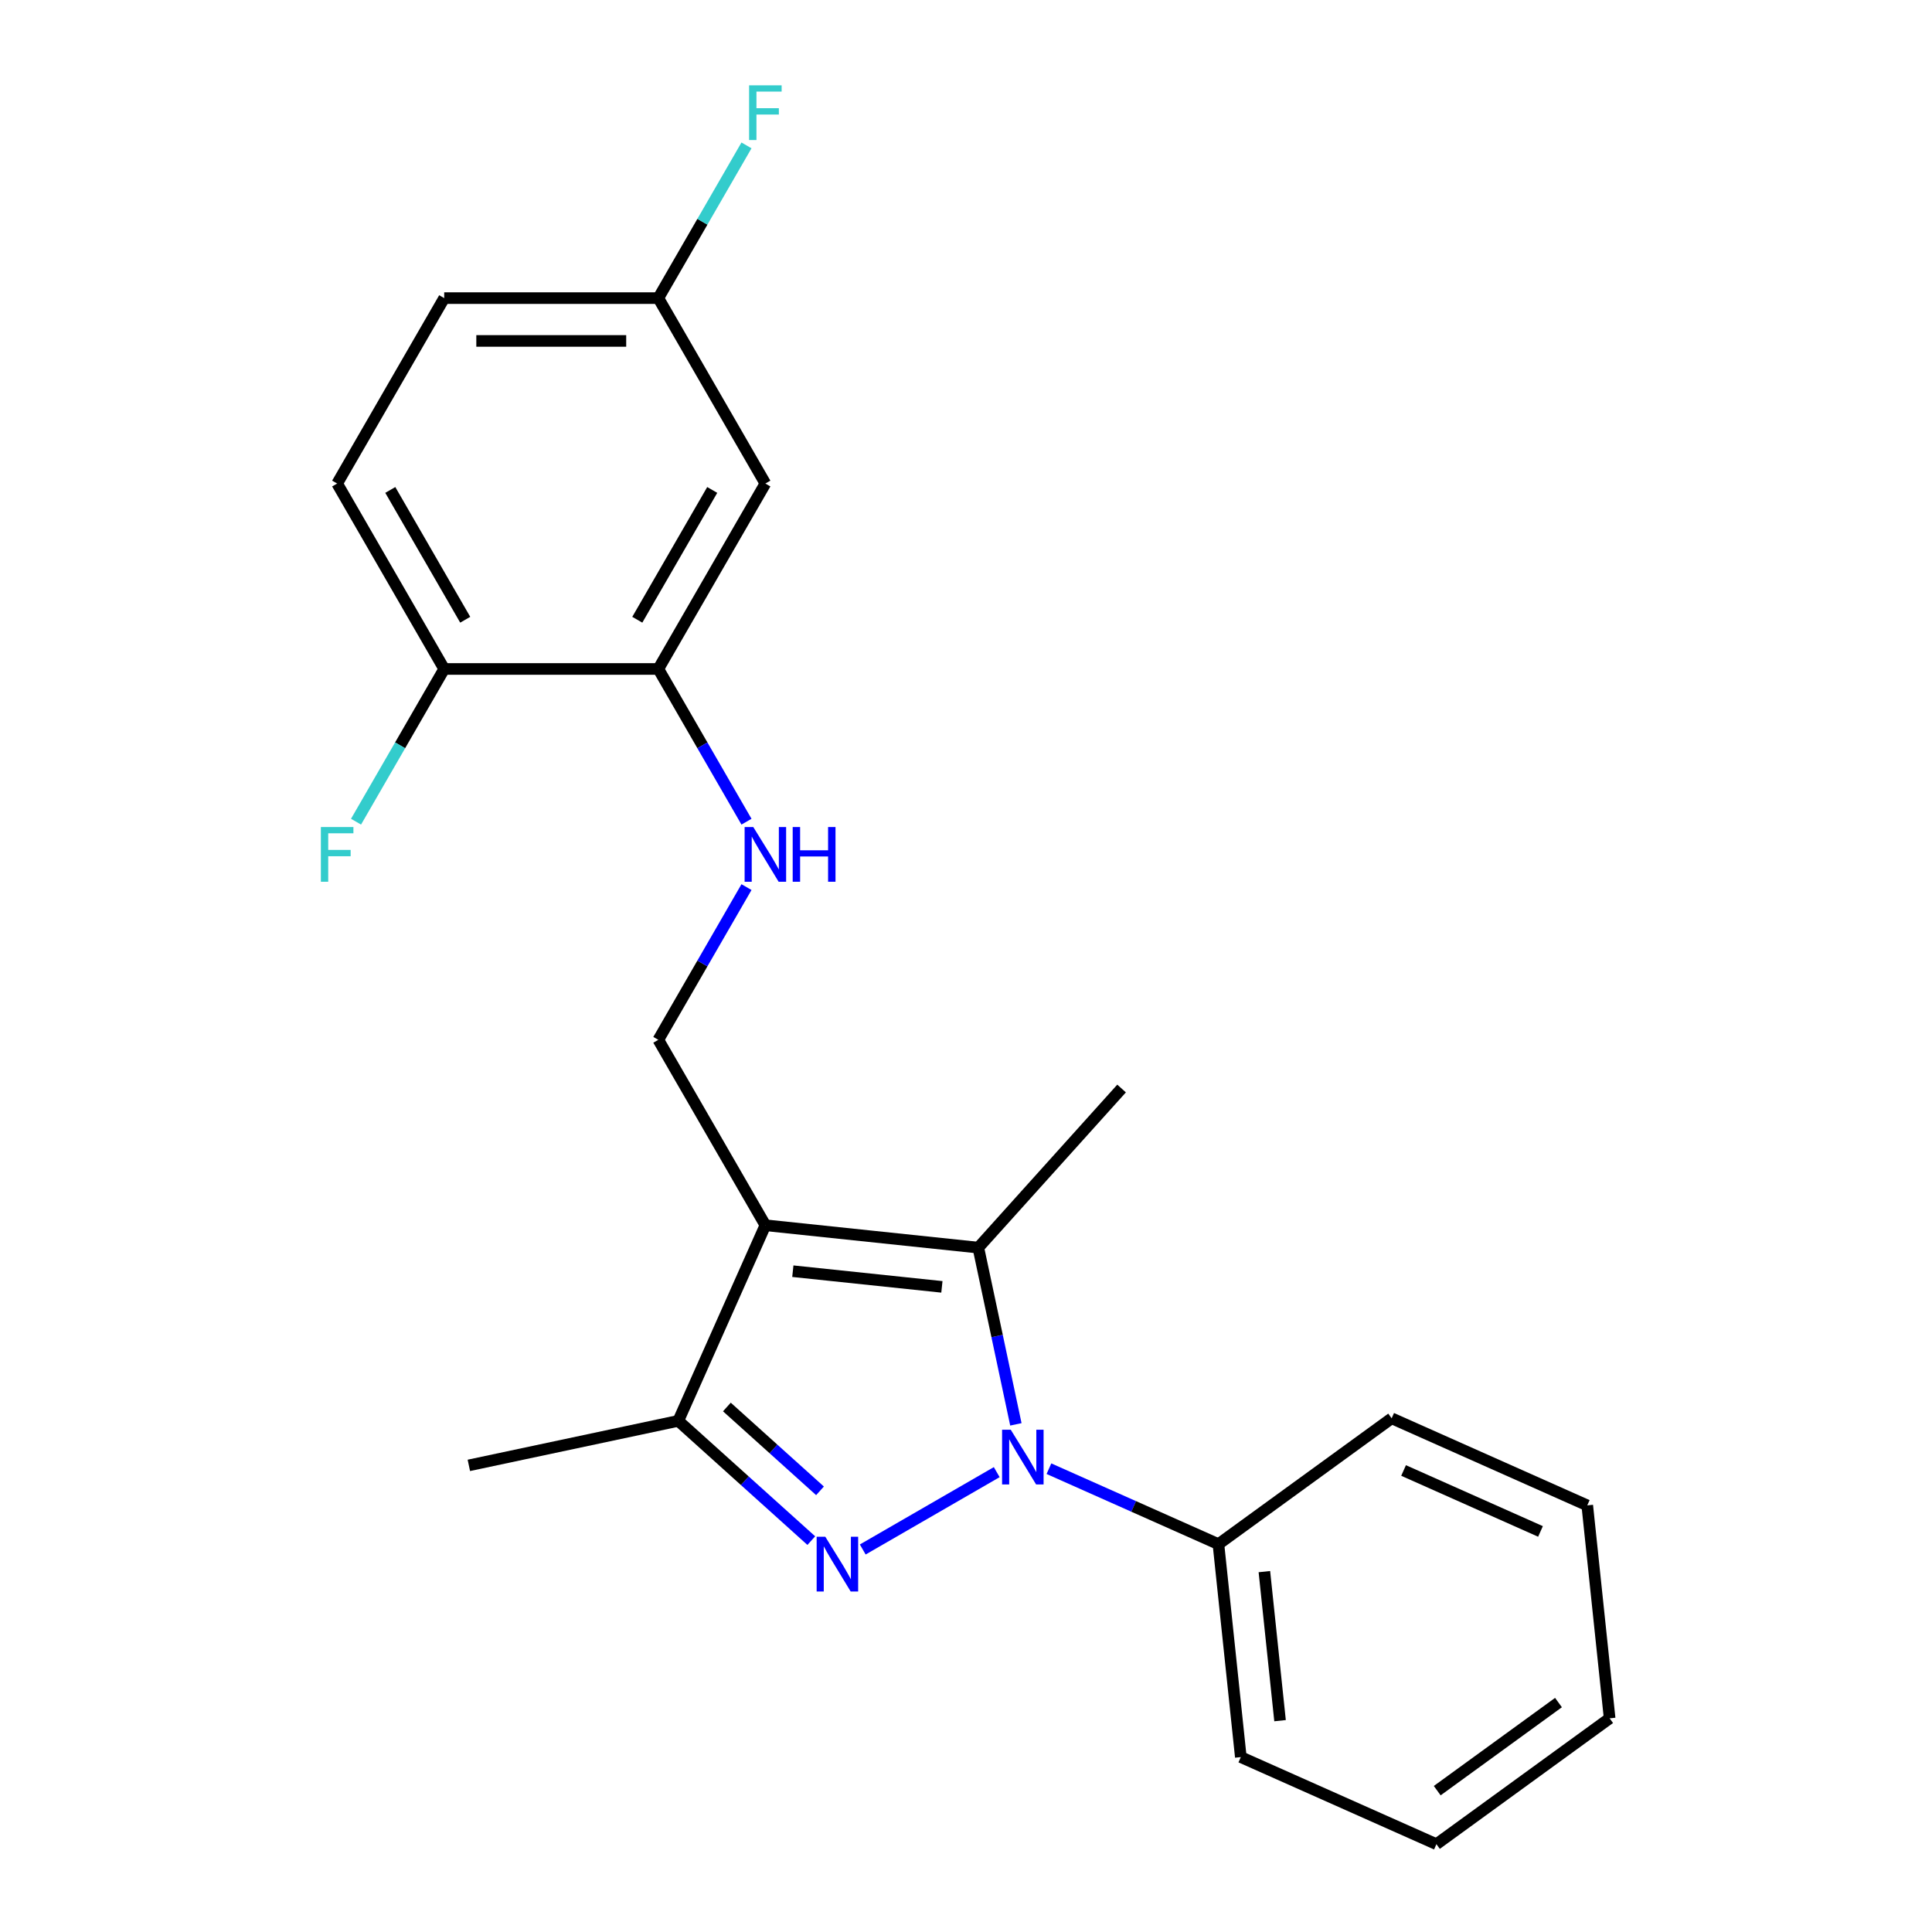 <?xml version='1.0' encoding='iso-8859-1'?>
<svg version='1.1' baseProfile='full'
              xmlns='http://www.w3.org/2000/svg'
                      xmlns:rdkit='http://www.rdkit.org/xml'
                      xmlns:xlink='http://www.w3.org/1999/xlink'
                  xml:space='preserve'
width='1000px' height='1000px' viewBox='0 0 1000 1000'>
<!-- END OF HEADER -->
<rect style='opacity:1.0;fill:#FFFFFF;stroke:none' width='1000' height='1000' x='0' y='0'> </rect>
<path class='bond-0' d='M 515.905,761.975 L 446.559,802.012' style='fill:none;fill-rule:evenodd;stroke:#0000FF;stroke-width:6px;stroke-linecap:butt;stroke-linejoin:miter;stroke-opacity:1' />
<path class='bond-2' d='M 525.817,737.244 L 516.096,691.508' style='fill:none;fill-rule:evenodd;stroke:#0000FF;stroke-width:6px;stroke-linecap:butt;stroke-linejoin:miter;stroke-opacity:1' />
<path class='bond-2' d='M 516.096,691.508 L 506.374,645.772' style='fill:none;fill-rule:evenodd;stroke:#000000;stroke-width:6px;stroke-linecap:butt;stroke-linejoin:miter;stroke-opacity:1' />
<path class='bond-8' d='M 542.926,760.19 L 586.793,779.721' style='fill:none;fill-rule:evenodd;stroke:#0000FF;stroke-width:6px;stroke-linecap:butt;stroke-linejoin:miter;stroke-opacity:1' />
<path class='bond-8' d='M 586.793,779.721 L 630.659,799.251' style='fill:none;fill-rule:evenodd;stroke:#000000;stroke-width:6px;stroke-linecap:butt;stroke-linejoin:miter;stroke-opacity:1' />
<path class='bond-3' d='M 419.928,797.422 L 385.504,766.426' style='fill:none;fill-rule:evenodd;stroke:#0000FF;stroke-width:6px;stroke-linecap:butt;stroke-linejoin:miter;stroke-opacity:1' />
<path class='bond-3' d='M 385.504,766.426 L 351.08,735.431' style='fill:none;fill-rule:evenodd;stroke:#000000;stroke-width:6px;stroke-linecap:butt;stroke-linejoin:miter;stroke-opacity:1' />
<path class='bond-3' d='M 424.432,771.652 L 400.335,749.955' style='fill:none;fill-rule:evenodd;stroke:#0000FF;stroke-width:6px;stroke-linecap:butt;stroke-linejoin:miter;stroke-opacity:1' />
<path class='bond-3' d='M 400.335,749.955 L 376.238,728.258' style='fill:none;fill-rule:evenodd;stroke:#000000;stroke-width:6px;stroke-linecap:butt;stroke-linejoin:miter;stroke-opacity:1' />
<path class='bond-1' d='M 396.156,634.187 L 506.374,645.772' style='fill:none;fill-rule:evenodd;stroke:#000000;stroke-width:6px;stroke-linecap:butt;stroke-linejoin:miter;stroke-opacity:1' />
<path class='bond-1' d='M 410.372,657.969 L 487.525,666.078' style='fill:none;fill-rule:evenodd;stroke:#000000;stroke-width:6px;stroke-linecap:butt;stroke-linejoin:miter;stroke-opacity:1' />
<path class='bond-4' d='M 396.156,634.187 L 340.744,538.21' style='fill:none;fill-rule:evenodd;stroke:#000000;stroke-width:6px;stroke-linecap:butt;stroke-linejoin:miter;stroke-opacity:1' />
<path class='bond-22' d='M 396.156,634.187 L 351.08,735.431' style='fill:none;fill-rule:evenodd;stroke:#000000;stroke-width:6px;stroke-linecap:butt;stroke-linejoin:miter;stroke-opacity:1' />
<path class='bond-12' d='M 506.374,645.772 L 580.53,563.413' style='fill:none;fill-rule:evenodd;stroke:#000000;stroke-width:6px;stroke-linecap:butt;stroke-linejoin:miter;stroke-opacity:1' />
<path class='bond-16' d='M 351.08,735.431 L 242.677,758.473' style='fill:none;fill-rule:evenodd;stroke:#000000;stroke-width:6px;stroke-linecap:butt;stroke-linejoin:miter;stroke-opacity:1' />
<path class='bond-6' d='M 340.744,538.21 L 363.563,498.687' style='fill:none;fill-rule:evenodd;stroke:#000000;stroke-width:6px;stroke-linecap:butt;stroke-linejoin:miter;stroke-opacity:1' />
<path class='bond-6' d='M 363.563,498.687 L 386.381,459.164' style='fill:none;fill-rule:evenodd;stroke:#0000FF;stroke-width:6px;stroke-linecap:butt;stroke-linejoin:miter;stroke-opacity:1' />
<path class='bond-5' d='M 340.744,346.256 L 363.563,385.779' style='fill:none;fill-rule:evenodd;stroke:#000000;stroke-width:6px;stroke-linecap:butt;stroke-linejoin:miter;stroke-opacity:1' />
<path class='bond-5' d='M 363.563,385.779 L 386.381,425.303' style='fill:none;fill-rule:evenodd;stroke:#0000FF;stroke-width:6px;stroke-linecap:butt;stroke-linejoin:miter;stroke-opacity:1' />
<path class='bond-7' d='M 340.744,346.256 L 396.156,250.279' style='fill:none;fill-rule:evenodd;stroke:#000000;stroke-width:6px;stroke-linecap:butt;stroke-linejoin:miter;stroke-opacity:1' />
<path class='bond-7' d='M 329.86,320.777 L 368.649,253.593' style='fill:none;fill-rule:evenodd;stroke:#000000;stroke-width:6px;stroke-linecap:butt;stroke-linejoin:miter;stroke-opacity:1' />
<path class='bond-9' d='M 340.744,346.256 L 229.919,346.256' style='fill:none;fill-rule:evenodd;stroke:#000000;stroke-width:6px;stroke-linecap:butt;stroke-linejoin:miter;stroke-opacity:1' />
<path class='bond-11' d='M 396.156,250.279 L 340.744,154.302' style='fill:none;fill-rule:evenodd;stroke:#000000;stroke-width:6px;stroke-linecap:butt;stroke-linejoin:miter;stroke-opacity:1' />
<path class='bond-17' d='M 630.659,799.251 L 642.244,909.469' style='fill:none;fill-rule:evenodd;stroke:#000000;stroke-width:6px;stroke-linecap:butt;stroke-linejoin:miter;stroke-opacity:1' />
<path class='bond-17' d='M 654.441,813.467 L 662.55,890.619' style='fill:none;fill-rule:evenodd;stroke:#000000;stroke-width:6px;stroke-linecap:butt;stroke-linejoin:miter;stroke-opacity:1' />
<path class='bond-18' d='M 630.659,799.251 L 720.318,734.11' style='fill:none;fill-rule:evenodd;stroke:#000000;stroke-width:6px;stroke-linecap:butt;stroke-linejoin:miter;stroke-opacity:1' />
<path class='bond-10' d='M 229.919,346.256 L 174.507,250.279' style='fill:none;fill-rule:evenodd;stroke:#000000;stroke-width:6px;stroke-linecap:butt;stroke-linejoin:miter;stroke-opacity:1' />
<path class='bond-10' d='M 240.803,320.777 L 202.014,253.593' style='fill:none;fill-rule:evenodd;stroke:#000000;stroke-width:6px;stroke-linecap:butt;stroke-linejoin:miter;stroke-opacity:1' />
<path class='bond-13' d='M 229.919,346.256 L 207.1,385.779' style='fill:none;fill-rule:evenodd;stroke:#000000;stroke-width:6px;stroke-linecap:butt;stroke-linejoin:miter;stroke-opacity:1' />
<path class='bond-13' d='M 207.1,385.779 L 184.282,425.303' style='fill:none;fill-rule:evenodd;stroke:#33CCCC;stroke-width:6px;stroke-linecap:butt;stroke-linejoin:miter;stroke-opacity:1' />
<path class='bond-14' d='M 174.507,250.279 L 229.919,154.302' style='fill:none;fill-rule:evenodd;stroke:#000000;stroke-width:6px;stroke-linecap:butt;stroke-linejoin:miter;stroke-opacity:1' />
<path class='bond-15' d='M 340.744,154.302 L 363.563,114.779' style='fill:none;fill-rule:evenodd;stroke:#000000;stroke-width:6px;stroke-linecap:butt;stroke-linejoin:miter;stroke-opacity:1' />
<path class='bond-15' d='M 363.563,114.779 L 386.381,75.255' style='fill:none;fill-rule:evenodd;stroke:#33CCCC;stroke-width:6px;stroke-linecap:butt;stroke-linejoin:miter;stroke-opacity:1' />
<path class='bond-24' d='M 340.744,154.302 L 229.919,154.302' style='fill:none;fill-rule:evenodd;stroke:#000000;stroke-width:6px;stroke-linecap:butt;stroke-linejoin:miter;stroke-opacity:1' />
<path class='bond-24' d='M 324.12,176.467 L 246.543,176.467' style='fill:none;fill-rule:evenodd;stroke:#000000;stroke-width:6px;stroke-linecap:butt;stroke-linejoin:miter;stroke-opacity:1' />
<path class='bond-20' d='M 642.244,909.469 L 743.487,954.545' style='fill:none;fill-rule:evenodd;stroke:#000000;stroke-width:6px;stroke-linecap:butt;stroke-linejoin:miter;stroke-opacity:1' />
<path class='bond-19' d='M 720.318,734.11 L 821.562,779.187' style='fill:none;fill-rule:evenodd;stroke:#000000;stroke-width:6px;stroke-linecap:butt;stroke-linejoin:miter;stroke-opacity:1' />
<path class='bond-19' d='M 726.49,761.12 L 797.36,792.674' style='fill:none;fill-rule:evenodd;stroke:#000000;stroke-width:6px;stroke-linecap:butt;stroke-linejoin:miter;stroke-opacity:1' />
<path class='bond-21' d='M 821.562,779.187 L 833.146,889.404' style='fill:none;fill-rule:evenodd;stroke:#000000;stroke-width:6px;stroke-linecap:butt;stroke-linejoin:miter;stroke-opacity:1' />
<path class='bond-23' d='M 743.487,954.545 L 833.146,889.404' style='fill:none;fill-rule:evenodd;stroke:#000000;stroke-width:6px;stroke-linecap:butt;stroke-linejoin:miter;stroke-opacity:1' />
<path class='bond-23' d='M 743.908,926.842 L 806.669,881.244' style='fill:none;fill-rule:evenodd;stroke:#000000;stroke-width:6px;stroke-linecap:butt;stroke-linejoin:miter;stroke-opacity:1' />
<path  class='atom-0' d='M 523.156 740.015
L 532.436 755.015
Q 533.356 756.495, 534.836 759.175
Q 536.316 761.855, 536.396 762.015
L 536.396 740.015
L 540.156 740.015
L 540.156 768.335
L 536.276 768.335
L 526.316 751.935
Q 525.156 750.015, 523.916 747.815
Q 522.716 745.615, 522.356 744.935
L 522.356 768.335
L 518.676 768.335
L 518.676 740.015
L 523.156 740.015
' fill='#0000FF'/>
<path  class='atom-1' d='M 427.179 795.427
L 436.459 810.427
Q 437.379 811.907, 438.859 814.587
Q 440.339 817.267, 440.419 817.427
L 440.419 795.427
L 444.179 795.427
L 444.179 823.747
L 440.299 823.747
L 430.339 807.347
Q 429.179 805.427, 427.939 803.227
Q 426.739 801.027, 426.379 800.347
L 426.379 823.747
L 422.699 823.747
L 422.699 795.427
L 427.179 795.427
' fill='#0000FF'/>
<path  class='atom-7' d='M 389.896 428.073
L 399.176 443.073
Q 400.096 444.553, 401.576 447.233
Q 403.056 449.913, 403.136 450.073
L 403.136 428.073
L 406.896 428.073
L 406.896 456.393
L 403.016 456.393
L 393.056 439.993
Q 391.896 438.073, 390.656 435.873
Q 389.456 433.673, 389.096 432.993
L 389.096 456.393
L 385.416 456.393
L 385.416 428.073
L 389.896 428.073
' fill='#0000FF'/>
<path  class='atom-7' d='M 410.296 428.073
L 414.136 428.073
L 414.136 440.113
L 428.616 440.113
L 428.616 428.073
L 432.456 428.073
L 432.456 456.393
L 428.616 456.393
L 428.616 443.313
L 414.136 443.313
L 414.136 456.393
L 410.296 456.393
L 410.296 428.073
' fill='#0000FF'/>
<path  class='atom-14' d='M 166.087 428.073
L 182.927 428.073
L 182.927 431.313
L 169.887 431.313
L 169.887 439.913
L 181.487 439.913
L 181.487 443.193
L 169.887 443.193
L 169.887 456.393
L 166.087 456.393
L 166.087 428.073
' fill='#33CCCC'/>
<path  class='atom-16' d='M 387.736 44.165
L 404.576 44.165
L 404.576 47.405
L 391.536 47.405
L 391.536 56.005
L 403.136 56.005
L 403.136 59.285
L 391.536 59.285
L 391.536 72.485
L 387.736 72.485
L 387.736 44.165
' fill='#33CCCC'/>
</svg>
